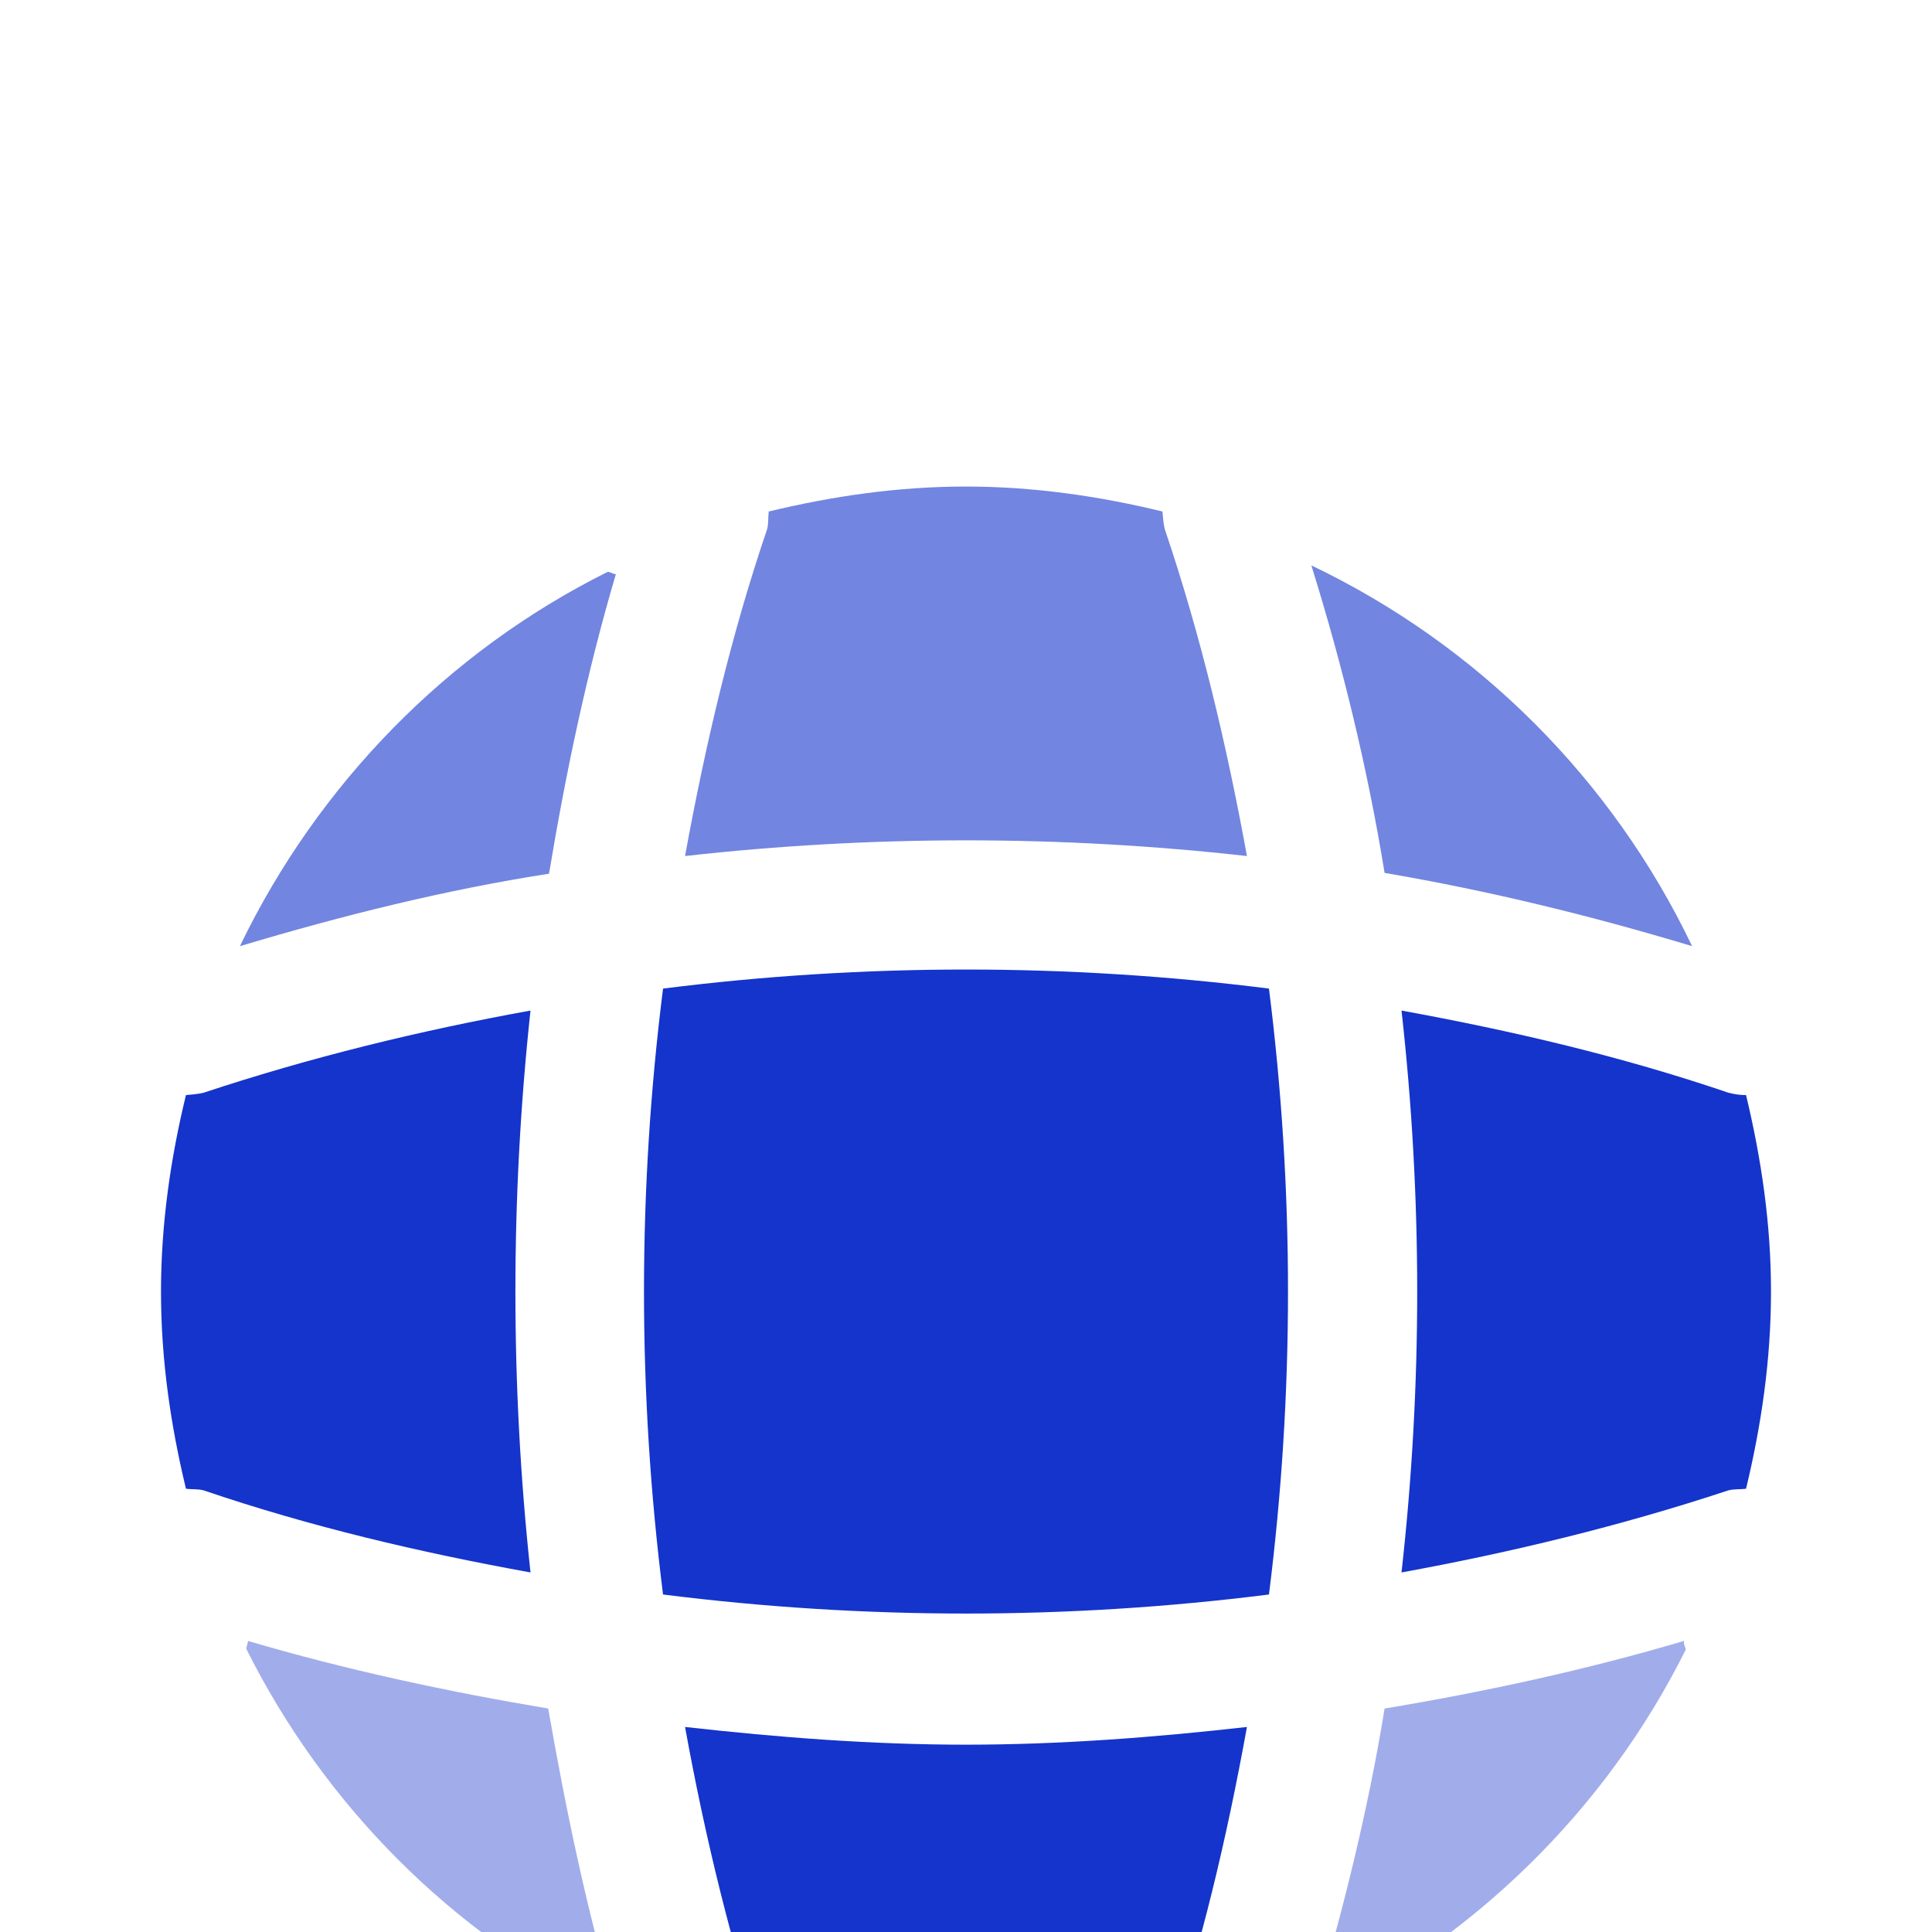 <svg width="48" height="48" viewBox="0 0 48 48" fill="none" xmlns="http://www.w3.org/2000/svg">
<g filter="url(#filter0_i_27226_28308)">
<path opacity="0.4" d="M15.3 41.821C15.24 41.821 15.16 41.861 15.1 41.861C11.22 39.941 8.06 36.761 6.12 32.881C6.12 32.821 6.16 32.741 6.16 32.681C8.6 33.401 11.12 33.941 13.62 34.361C14.06 36.881 14.58 39.381 15.3 41.821Z" fill="#1434CB"/>
<path opacity="0.4" d="M41.88 32.901C39.9 36.881 36.6 40.101 32.58 42.041C33.34 39.501 33.98 36.941 34.4 34.361C36.92 33.941 39.4 33.401 41.84 32.681C41.82 32.761 41.88 32.841 41.88 32.901Z" fill="#1434CB"/>
<path opacity="0.6" d="M42.04 15.42C39.52 14.66 36.98 14.04 34.4 13.6C33.98 11.02 33.36 8.46 32.58 5.96C36.72 7.94 40.06 11.28 42.04 15.42Z" fill="#1434CB"/>
<path opacity="0.6" d="M15.3 6.18C14.58 8.62 14.06 11.1 13.64 13.62C11.06 14.02 8.5 14.66 5.96 15.42C7.9 11.4 11.12 8.1 15.1 6.12C15.16 6.12 15.24 6.18 15.3 6.18Z" fill="#1434CB"/>
<path opacity="0.6" d="M30.98 13.181C26.34 12.661 21.66 12.661 17.02 13.181C17.52 10.441 18.16 7.701 19.059 5.061C19.099 4.901 19.079 4.781 19.099 4.621C20.68 4.241 22.299 4.001 24 4.001C25.68 4.001 27.32 4.241 28.88 4.621C28.899 4.781 28.899 4.901 28.939 5.061C29.84 7.721 30.48 10.441 30.98 13.181Z" fill="#1434CB"/>
<path d="M13.18 30.98C10.419 30.48 7.7 29.84 5.06 28.941C4.9 28.901 4.78 28.921 4.62 28.901C4.24 27.32 4 25.701 4 24C4 22.32 4.24 20.68 4.62 19.12C4.78 19.101 4.9 19.101 5.06 19.061C7.72 18.18 10.419 17.52 13.18 17.02C12.68 21.66 12.68 26.34 13.18 30.98Z" fill="#1434CB"/>
<path d="M44 24C44 25.701 43.76 27.32 43.38 28.901C43.22 28.921 43.1 28.901 42.94 28.941C40.28 29.82 37.56 30.48 34.82 30.98C35.34 26.34 35.34 21.66 34.82 17.02C37.56 17.52 40.3 18.16 42.94 19.061C43.1 19.101 43.22 19.12 43.38 19.12C43.76 20.701 44 22.32 44 24Z" fill="#1434CB"/>
<path d="M30.98 34.819C30.48 37.579 29.84 40.299 28.939 42.939C28.899 43.099 28.899 43.219 28.88 43.379C27.32 43.759 25.68 43.999 24 43.999C22.299 43.999 20.68 43.759 19.099 43.379C19.079 43.219 19.099 43.099 19.059 42.939C18.18 40.279 17.52 37.579 17.02 34.819C19.34 35.079 21.66 35.259 24 35.259C26.34 35.259 28.68 35.079 30.98 34.819Z" fill="#1434CB"/>
<path d="M31.527 31.528C26.524 32.159 21.476 32.159 16.473 31.528C15.842 26.525 15.842 21.477 16.473 16.474C21.476 15.843 26.524 15.843 31.527 16.474C32.158 21.477 32.158 26.525 31.527 31.528Z" fill="#1434CB"/>
</g>
<defs>
<filter id="filter0_i_27226_28308" x="0" y="0" width="48" height="56.087" filterUnits="userSpaceOnUse" color-interpolation-filters="sRGB">
<feFlood flood-opacity="0" result="BackgroundImageFix"/>
<feBlend mode="normal" in="SourceGraphic" in2="BackgroundImageFix" result="shape"/>
<feColorMatrix in="SourceAlpha" type="matrix" values="0 0 0 0 0 0 0 0 0 0 0 0 0 0 0 0 0 0 127 0" result="hardAlpha"/>
<feOffset dy="8.087"/>
<feGaussianBlur stdDeviation="4.043"/>
<feComposite in2="hardAlpha" operator="arithmetic" k2="-1" k3="1"/>
<feColorMatrix type="matrix" values="0 0 0 0 1 0 0 0 0 1 0 0 0 0 1 0 0 0 0.45 0"/>
<feBlend mode="normal" in2="shape" result="effect1_innerShadow_27226_28308"/>
</filter>
</defs>
</svg>
